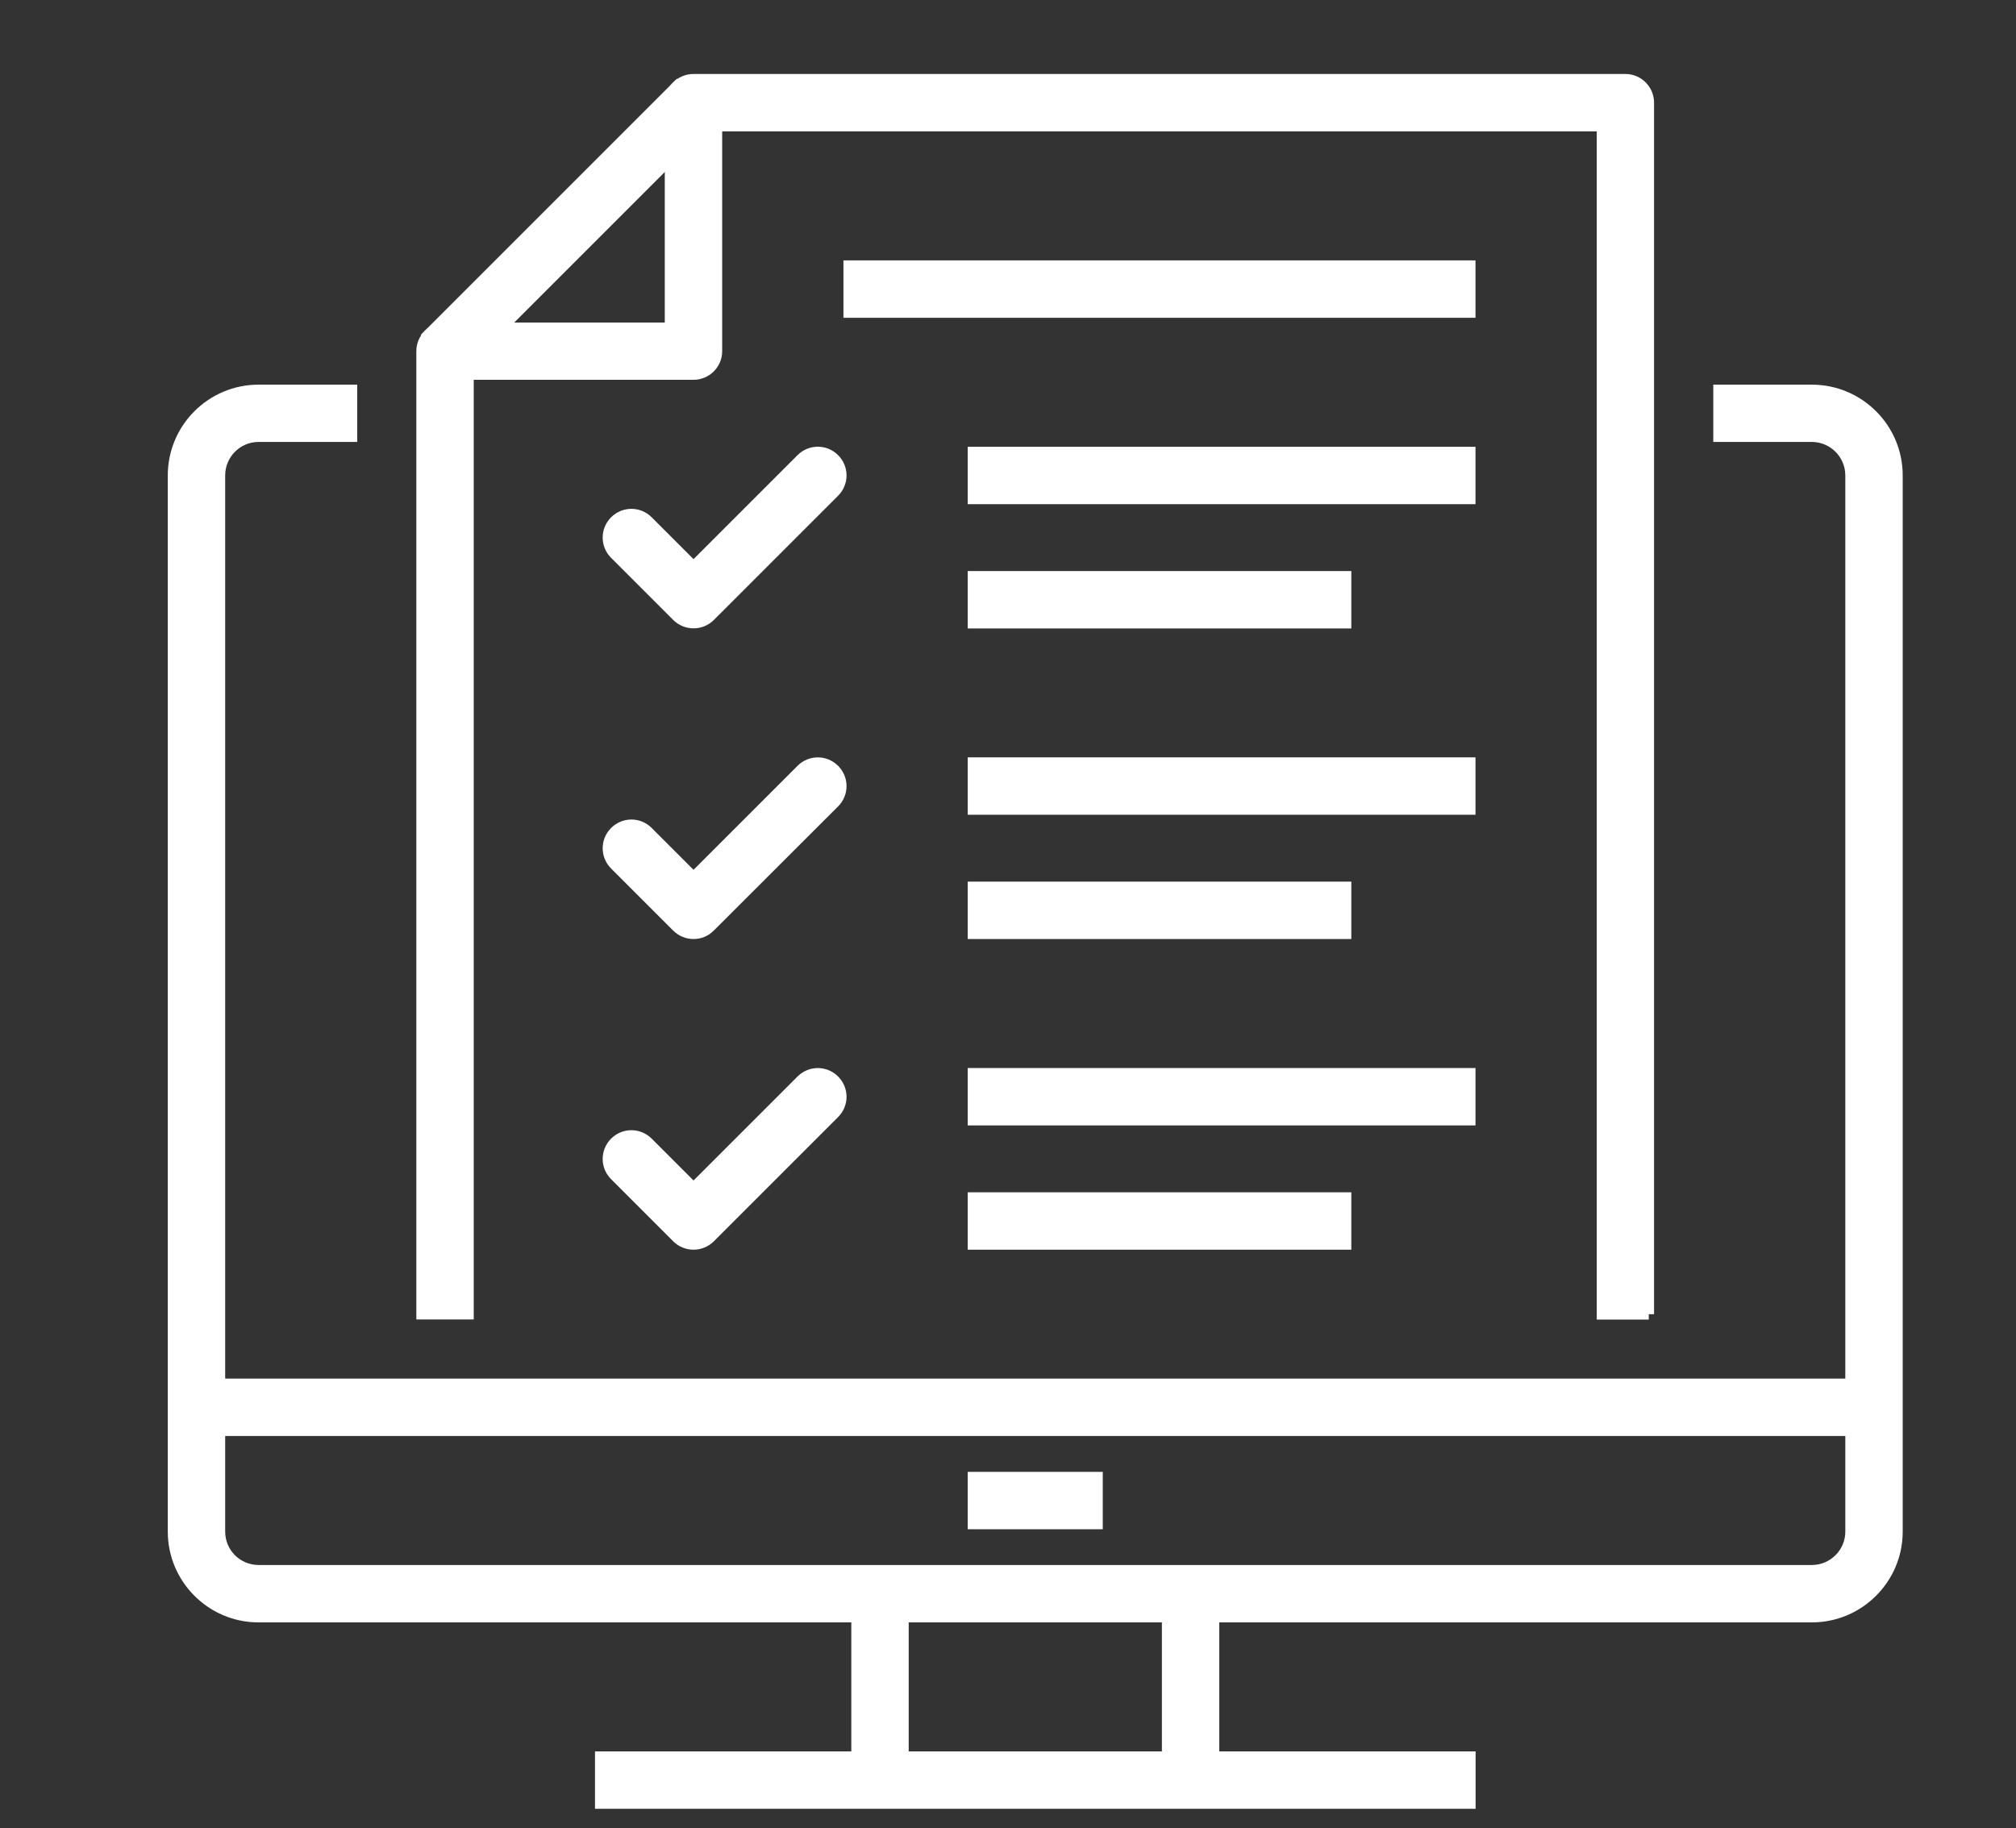 <?xml version="1.0" encoding="UTF-8"?> <svg xmlns="http://www.w3.org/2000/svg" xmlns:xlink="http://www.w3.org/1999/xlink" version="1.1" id="Layer_1" x="0px" y="0px" viewBox="0 0 187.2 169.77" style="enable-background:new 0 0 187.2 169.77;" xml:space="preserve"><rect x="0" y="0" width="187.2" height="169.77" fill="#333333" stroke="none"/> <style type="text/css"> .st0{fill:#E06BA6;} .st1{fill:#4FBECE;} .st2{fill:none;stroke:#2E3080;stroke-width:7;stroke-linecap:round;stroke-linejoin:round;stroke-miterlimit:10;} .st3{fill:none;stroke:#E06BA6;stroke-width:7;stroke-linecap:round;stroke-linejoin:round;stroke-miterlimit:10;} .st4{fill:none;stroke:#4FBECE;stroke-width:7;stroke-linecap:round;stroke-linejoin:round;stroke-miterlimit:10;} .st5{fill:#2E3080;stroke:#2E3080;stroke-miterlimit:10;} .st6{fill:#E06BA6;stroke:#E06BA6;stroke-miterlimit:10;} .st7{fill:#FFFFFF;} .st8{fill:#2E3080;} .st9{fill:none;stroke:#2E3080;stroke-width:6;stroke-linecap:round;stroke-linejoin:round;stroke-miterlimit:10;} .st10{fill:none;stroke:#2E3080;stroke-width:6;stroke-miterlimit:10;} .st11{fill:none;stroke:#E06BA6;stroke-width:6;stroke-linecap:round;stroke-linejoin:round;stroke-miterlimit:10;} .st12{fill:none;stroke:#2E3080;stroke-width:5;stroke-linecap:round;stroke-linejoin:round;stroke-miterlimit:10;} .st13{fill:#DF6AA5;} .st14{fill:none;stroke:#4FBECE;stroke-width:6;stroke-miterlimit:10;} .st15{fill:none;stroke:#4FBECE;stroke-width:7;stroke-miterlimit:10;} .st16{fill:none;stroke:#2E3080;stroke-width:7;stroke-miterlimit:10;} .st17{fill:none;stroke:#4FBECE;stroke-width:6;stroke-linecap:round;stroke-linejoin:round;stroke-miterlimit:10;} .st18{fill:#4B4B4C;} .st19{fill:#2E3080;stroke:#2E3080;stroke-width:2;stroke-miterlimit:10;} .st20{fill:#2E3080;stroke:#2E3080;stroke-width:0.25;stroke-miterlimit:10;} .st21{fill:#2E3080;stroke:#FFFFFF;stroke-width:0.5;stroke-miterlimit:10;} .st22{fill:none;stroke:#E06BA6;stroke-width:5;stroke-linecap:round;stroke-linejoin:round;stroke-miterlimit:10;} .st23{fill-rule:evenodd;clip-rule:evenodd;fill:#E06BA6;} .st24{fill-rule:evenodd;clip-rule:evenodd;fill:#2E3080;} .st25{fill:#FFFFFF;stroke:#FFFFFF;stroke-width:7;stroke-linecap:round;stroke-linejoin:round;stroke-miterlimit:10;} .st26{fill:#4FBECE;stroke:#4FBECE;stroke-miterlimit:10;} .st27{fill:#51BECF;stroke:#FFFFFF;stroke-width:1.5;stroke-miterlimit:10;} .st28{fill:#2E3080;stroke:#FFFFFF;stroke-width:1.5;stroke-miterlimit:10;} .st29{fill:#FFFFFF;stroke:#FFFFFF;stroke-miterlimit:10;} .st30{fill-rule:evenodd;clip-rule:evenodd;fill:#4FBECE;stroke:#4FBECE;stroke-miterlimit:10;} .st31{fill:#4FBECE;stroke:#4FBECE;stroke-width:2;stroke-miterlimit:10;} </style> <rect x="90.36" y="137.18" class="st1" width="11.54" height="4.33"></rect> <path class="st1" d="M18.66,131.49v16.11h154.5v-16.11H18.66z M171.85,142.23c0,1.99-1.62,3.6-3.61,3.6H24.01 c-1.99,0-3.6-1.61-3.6-3.6v-9.38h151.44V142.23z"></path> <g> <g> <path class="st29" d="M176.18,44.15v98.08c0,4.37-3.56,7.93-7.94,7.93H24.01c-4.37,0-7.93-3.56-7.93-7.93V44.15 c0-4.38,3.56-7.93,7.93-7.93h8.66v4.32h-8.66c-1.99,0-3.6,1.62-3.6,3.61v98.08c0,1.99,1.61,3.6,3.6,3.6h144.23 c1.99,0,3.61-1.61,3.61-3.6V44.15c0-1.99-1.62-3.61-3.61-3.61h-8.65v-4.32h8.65C172.62,36.22,176.18,39.77,176.18,44.15z"></path> </g> <g> <rect x="55.75" y="163.14" class="st29" width="80.77" height="4.33"></rect> </g> <g> <rect x="108.39" y="148" class="st29" width="4.33" height="17.31"></rect> </g> <g> <rect x="79.55" y="148" class="st29" width="4.33" height="17.31"></rect> </g> <g> <rect x="18.24" y="128.52" class="st29" width="155.77" height="4.33"></rect> </g> <g> <path class="st29" d="M153.1,122.04h-4.33V11.7H66.56v20.91c0,1.19-0.97,2.16-2.16,2.16H43.49v87.26h-4.33V32.61 c0-1.19,0.97-2.16,2.16-2.16h20.91V9.53c0-1.19,0.97-2.16,2.16-2.16h86.54c1.19,0,2.16,0.97,2.16,2.16V122.04z"></path> </g> <g> <rect x="36.54" y="18.91" transform="matrix(0.707 -0.707 0.707 0.707 0.582 43.551)" class="st29" width="32.64" height="4.33"></rect> </g> <g> <rect x="90.36" y="41.99" class="st29" width="46.15" height="4.33"></rect> </g> <g> <rect x="78.82" y="24.68" class="st29" width="57.69" height="4.33"></rect> </g> <g> <rect x="90.36" y="53.53" class="st29" width="34.62" height="4.33"></rect> </g> <g> <rect x="90.36" y="70.83" class="st29" width="46.15" height="4.33"></rect> </g> <g> <rect x="90.36" y="82.37" class="st29" width="34.62" height="4.33"></rect> </g> <g> <rect x="90.36" y="99.68" class="st29" width="46.15" height="4.33"></rect> </g> <g> <rect x="90.36" y="111.22" class="st29" width="34.62" height="4.33"></rect> </g> <g> <path class="st29" d="M64.4,57.85c-0.55,0-1.11-0.21-1.53-0.63l-5.77-5.77c-0.85-0.85-0.85-2.21,0-3.06 c0.85-0.85,2.21-0.85,3.06,0l4.24,4.24l10.01-10.01c0.85-0.85,2.21-0.85,3.06,0c0.85,0.85,0.85,2.21,0,3.06L65.93,57.22 C65.51,57.64,64.96,57.85,64.4,57.85z"></path> </g> <g> <path class="st29" d="M64.4,86.7c-0.55,0-1.11-0.21-1.53-0.63L57.1,80.3c-0.85-0.85-0.85-2.21,0-3.06c0.85-0.85,2.21-0.85,3.06,0 l4.24,4.24l10.01-10.01c0.85-0.85,2.21-0.85,3.06,0c0.85,0.85,0.85,2.21,0,3.06L65.93,86.06C65.51,86.49,64.96,86.7,64.4,86.7z"></path> </g> <g> <path class="st29" d="M64.4,115.55c-0.55,0-1.11-0.21-1.53-0.63l-5.77-5.77c-0.85-0.85-0.85-2.21,0-3.06 c0.85-0.85,2.21-0.85,3.06,0l4.24,4.24l10.01-10.01c0.85-0.85,2.21-0.85,3.06,0c0.85,0.85,0.85,2.21,0,3.06l-11.54,11.54 C65.51,115.33,64.96,115.55,64.4,115.55z"></path> </g> <g> <rect x="90.36" y="137.18" class="st29" width="11.54" height="4.33"></rect> </g> </g> </svg> 